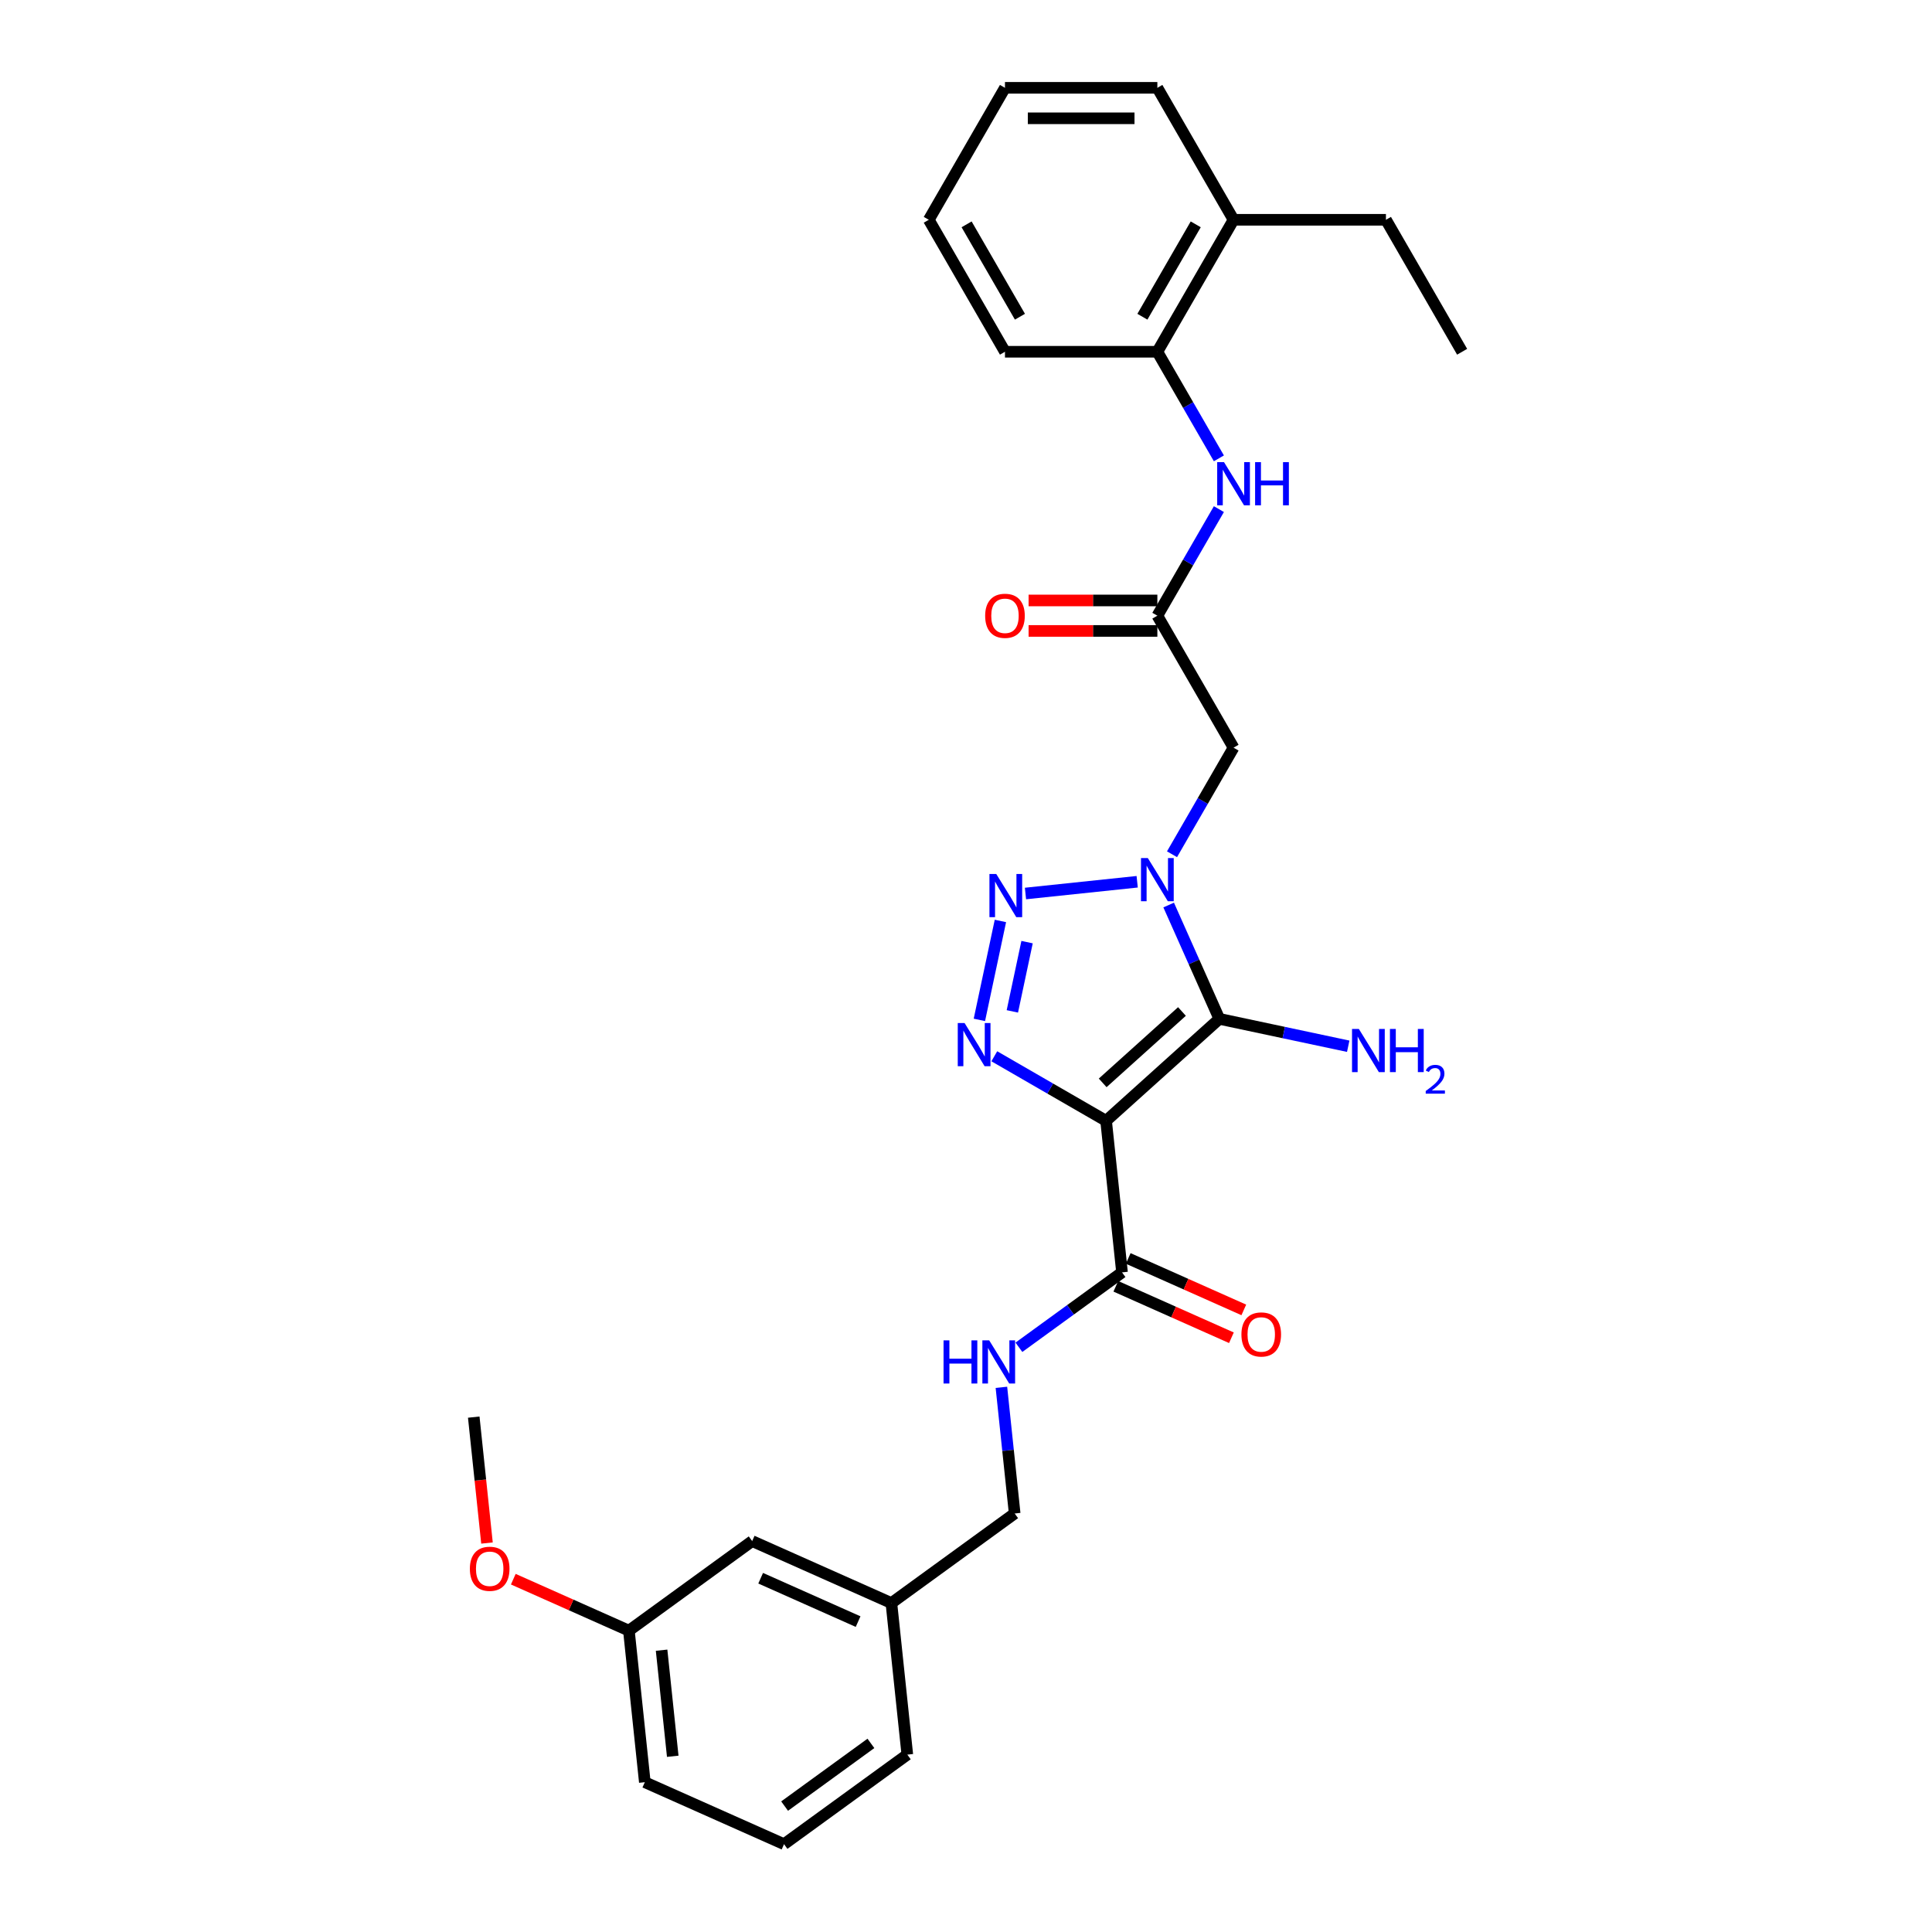 <?xml version='1.0' encoding='iso-8859-1'?>
<svg version='1.1' baseProfile='full'
              xmlns='http://www.w3.org/2000/svg'
                      xmlns:rdkit='http://www.rdkit.org/xml'
                      xmlns:xlink='http://www.w3.org/1999/xlink'
                  xml:space='preserve'
width='1000px' height='1000px' viewBox='0 0 1000 1000'>
<!-- END OF HEADER -->
<rect style='opacity:1.0;fill:#FFFFFF;stroke:none' width='1000' height='1000' x='0' y='0'> </rect>
<path class='bond-1' d='M 572.513,580.133 L 631.128,527.356' style='fill:none;fill-rule:evenodd;stroke:#000000;stroke-width:6px;stroke-linecap:butt;stroke-linejoin:miter;stroke-opacity:1' />
<path class='bond-1' d='M 570.749,560.493 L 611.78,523.549' style='fill:none;fill-rule:evenodd;stroke:#000000;stroke-width:6px;stroke-linecap:butt;stroke-linejoin:miter;stroke-opacity:1' />
<path class='bond-3' d='M 572.513,580.133 L 543.58,563.429' style='fill:none;fill-rule:evenodd;stroke:#000000;stroke-width:6px;stroke-linecap:butt;stroke-linejoin:miter;stroke-opacity:1' />
<path class='bond-3' d='M 543.58,563.429 L 514.648,546.725' style='fill:none;fill-rule:evenodd;stroke:#0000FF;stroke-width:6px;stroke-linecap:butt;stroke-linejoin:miter;stroke-opacity:1' />
<path class='bond-5' d='M 572.513,580.133 L 580.757,658.576' style='fill:none;fill-rule:evenodd;stroke:#000000;stroke-width:6px;stroke-linecap:butt;stroke-linejoin:miter;stroke-opacity:1' />
<path class='bond-0' d='M 604.897,468.44 L 618.013,497.898' style='fill:none;fill-rule:evenodd;stroke:#0000FF;stroke-width:6px;stroke-linecap:butt;stroke-linejoin:miter;stroke-opacity:1' />
<path class='bond-0' d='M 618.013,497.898 L 631.128,527.356' style='fill:none;fill-rule:evenodd;stroke:#000000;stroke-width:6px;stroke-linecap:butt;stroke-linejoin:miter;stroke-opacity:1' />
<path class='bond-4' d='M 606.633,442.159 L 622.559,414.576' style='fill:none;fill-rule:evenodd;stroke:#0000FF;stroke-width:6px;stroke-linecap:butt;stroke-linejoin:miter;stroke-opacity:1' />
<path class='bond-4' d='M 622.559,414.576 L 638.484,386.992' style='fill:none;fill-rule:evenodd;stroke:#000000;stroke-width:6px;stroke-linecap:butt;stroke-linejoin:miter;stroke-opacity:1' />
<path class='bond-29' d='M 588.604,456.397 L 530.785,462.475' style='fill:none;fill-rule:evenodd;stroke:#0000FF;stroke-width:6px;stroke-linecap:butt;stroke-linejoin:miter;stroke-opacity:1' />
<path class='bond-10' d='M 631.128,527.356 L 664.482,534.445' style='fill:none;fill-rule:evenodd;stroke:#000000;stroke-width:6px;stroke-linecap:butt;stroke-linejoin:miter;stroke-opacity:1' />
<path class='bond-10' d='M 664.482,534.445 L 697.836,541.535' style='fill:none;fill-rule:evenodd;stroke:#0000FF;stroke-width:6px;stroke-linecap:butt;stroke-linejoin:miter;stroke-opacity:1' />
<path class='bond-2' d='M 517.811,476.685 L 506.927,527.891' style='fill:none;fill-rule:evenodd;stroke:#0000FF;stroke-width:6px;stroke-linecap:butt;stroke-linejoin:miter;stroke-opacity:1' />
<path class='bond-2' d='M 531.609,487.646 L 523.99,523.49' style='fill:none;fill-rule:evenodd;stroke:#0000FF;stroke-width:6px;stroke-linecap:butt;stroke-linejoin:miter;stroke-opacity:1' />
<path class='bond-6' d='M 638.484,386.992 L 599.047,318.685' style='fill:none;fill-rule:evenodd;stroke:#000000;stroke-width:6px;stroke-linecap:butt;stroke-linejoin:miter;stroke-opacity:1' />
<path class='bond-8' d='M 580.757,658.576 L 554.073,677.963' style='fill:none;fill-rule:evenodd;stroke:#000000;stroke-width:6px;stroke-linecap:butt;stroke-linejoin:miter;stroke-opacity:1' />
<path class='bond-8' d='M 554.073,677.963 L 527.389,697.35' style='fill:none;fill-rule:evenodd;stroke:#0000FF;stroke-width:6px;stroke-linecap:butt;stroke-linejoin:miter;stroke-opacity:1' />
<path class='bond-11' d='M 577.549,665.781 L 607.464,679.1' style='fill:none;fill-rule:evenodd;stroke:#000000;stroke-width:6px;stroke-linecap:butt;stroke-linejoin:miter;stroke-opacity:1' />
<path class='bond-11' d='M 607.464,679.1 L 637.379,692.419' style='fill:none;fill-rule:evenodd;stroke:#FF0000;stroke-width:6px;stroke-linecap:butt;stroke-linejoin:miter;stroke-opacity:1' />
<path class='bond-11' d='M 583.965,651.37 L 613.88,664.689' style='fill:none;fill-rule:evenodd;stroke:#000000;stroke-width:6px;stroke-linecap:butt;stroke-linejoin:miter;stroke-opacity:1' />
<path class='bond-11' d='M 613.88,664.689 L 643.795,678.008' style='fill:none;fill-rule:evenodd;stroke:#FF0000;stroke-width:6px;stroke-linecap:butt;stroke-linejoin:miter;stroke-opacity:1' />
<path class='bond-7' d='M 599.047,318.685 L 614.972,291.101' style='fill:none;fill-rule:evenodd;stroke:#000000;stroke-width:6px;stroke-linecap:butt;stroke-linejoin:miter;stroke-opacity:1' />
<path class='bond-7' d='M 614.972,291.101 L 630.897,263.518' style='fill:none;fill-rule:evenodd;stroke:#0000FF;stroke-width:6px;stroke-linecap:butt;stroke-linejoin:miter;stroke-opacity:1' />
<path class='bond-12' d='M 599.047,310.797 L 565.722,310.797' style='fill:none;fill-rule:evenodd;stroke:#000000;stroke-width:6px;stroke-linecap:butt;stroke-linejoin:miter;stroke-opacity:1' />
<path class='bond-12' d='M 565.722,310.797 L 532.398,310.797' style='fill:none;fill-rule:evenodd;stroke:#FF0000;stroke-width:6px;stroke-linecap:butt;stroke-linejoin:miter;stroke-opacity:1' />
<path class='bond-12' d='M 599.047,326.572 L 565.722,326.572' style='fill:none;fill-rule:evenodd;stroke:#000000;stroke-width:6px;stroke-linecap:butt;stroke-linejoin:miter;stroke-opacity:1' />
<path class='bond-12' d='M 565.722,326.572 L 532.398,326.572' style='fill:none;fill-rule:evenodd;stroke:#FF0000;stroke-width:6px;stroke-linecap:butt;stroke-linejoin:miter;stroke-opacity:1' />
<path class='bond-9' d='M 630.897,237.237 L 614.972,209.653' style='fill:none;fill-rule:evenodd;stroke:#0000FF;stroke-width:6px;stroke-linecap:butt;stroke-linejoin:miter;stroke-opacity:1' />
<path class='bond-9' d='M 614.972,209.653 L 599.047,182.07' style='fill:none;fill-rule:evenodd;stroke:#000000;stroke-width:6px;stroke-linecap:butt;stroke-linejoin:miter;stroke-opacity:1' />
<path class='bond-14' d='M 518.327,718.078 L 521.759,750.729' style='fill:none;fill-rule:evenodd;stroke:#0000FF;stroke-width:6px;stroke-linecap:butt;stroke-linejoin:miter;stroke-opacity:1' />
<path class='bond-14' d='M 521.759,750.729 L 525.191,783.38' style='fill:none;fill-rule:evenodd;stroke:#000000;stroke-width:6px;stroke-linecap:butt;stroke-linejoin:miter;stroke-opacity:1' />
<path class='bond-13' d='M 599.047,182.07 L 638.484,113.762' style='fill:none;fill-rule:evenodd;stroke:#000000;stroke-width:6px;stroke-linecap:butt;stroke-linejoin:miter;stroke-opacity:1' />
<path class='bond-13' d='M 591.301,163.936 L 618.907,116.121' style='fill:none;fill-rule:evenodd;stroke:#000000;stroke-width:6px;stroke-linecap:butt;stroke-linejoin:miter;stroke-opacity:1' />
<path class='bond-20' d='M 599.047,182.07 L 520.172,182.07' style='fill:none;fill-rule:evenodd;stroke:#000000;stroke-width:6px;stroke-linecap:butt;stroke-linejoin:miter;stroke-opacity:1' />
<path class='bond-21' d='M 638.484,113.762 L 717.359,113.762' style='fill:none;fill-rule:evenodd;stroke:#000000;stroke-width:6px;stroke-linecap:butt;stroke-linejoin:miter;stroke-opacity:1' />
<path class='bond-22' d='M 638.484,113.762 L 599.047,45.455' style='fill:none;fill-rule:evenodd;stroke:#000000;stroke-width:6px;stroke-linecap:butt;stroke-linejoin:miter;stroke-opacity:1' />
<path class='bond-16' d='M 525.191,783.38 L 461.38,829.741' style='fill:none;fill-rule:evenodd;stroke:#000000;stroke-width:6px;stroke-linecap:butt;stroke-linejoin:miter;stroke-opacity:1' />
<path class='bond-15' d='M 389.324,797.66 L 461.38,829.741' style='fill:none;fill-rule:evenodd;stroke:#000000;stroke-width:6px;stroke-linecap:butt;stroke-linejoin:miter;stroke-opacity:1' />
<path class='bond-15' d='M 393.716,816.883 L 444.155,839.34' style='fill:none;fill-rule:evenodd;stroke:#000000;stroke-width:6px;stroke-linecap:butt;stroke-linejoin:miter;stroke-opacity:1' />
<path class='bond-17' d='M 389.324,797.66 L 325.513,844.022' style='fill:none;fill-rule:evenodd;stroke:#000000;stroke-width:6px;stroke-linecap:butt;stroke-linejoin:miter;stroke-opacity:1' />
<path class='bond-23' d='M 461.38,829.741 L 469.625,908.184' style='fill:none;fill-rule:evenodd;stroke:#000000;stroke-width:6px;stroke-linecap:butt;stroke-linejoin:miter;stroke-opacity:1' />
<path class='bond-18' d='M 325.513,844.022 L 295.598,830.702' style='fill:none;fill-rule:evenodd;stroke:#000000;stroke-width:6px;stroke-linecap:butt;stroke-linejoin:miter;stroke-opacity:1' />
<path class='bond-18' d='M 295.598,830.702 L 265.683,817.383' style='fill:none;fill-rule:evenodd;stroke:#FF0000;stroke-width:6px;stroke-linecap:butt;stroke-linejoin:miter;stroke-opacity:1' />
<path class='bond-30' d='M 325.513,844.022 L 333.758,922.464' style='fill:none;fill-rule:evenodd;stroke:#000000;stroke-width:6px;stroke-linecap:butt;stroke-linejoin:miter;stroke-opacity:1' />
<path class='bond-30' d='M 342.438,854.139 L 348.21,909.049' style='fill:none;fill-rule:evenodd;stroke:#000000;stroke-width:6px;stroke-linecap:butt;stroke-linejoin:miter;stroke-opacity:1' />
<path class='bond-25' d='M 252.063,798.674 L 248.638,766.086' style='fill:none;fill-rule:evenodd;stroke:#FF0000;stroke-width:6px;stroke-linecap:butt;stroke-linejoin:miter;stroke-opacity:1' />
<path class='bond-25' d='M 248.638,766.086 L 245.213,733.498' style='fill:none;fill-rule:evenodd;stroke:#000000;stroke-width:6px;stroke-linecap:butt;stroke-linejoin:miter;stroke-opacity:1' />
<path class='bond-19' d='M 405.813,954.545 L 469.625,908.184' style='fill:none;fill-rule:evenodd;stroke:#000000;stroke-width:6px;stroke-linecap:butt;stroke-linejoin:miter;stroke-opacity:1' />
<path class='bond-19' d='M 406.113,934.829 L 450.781,902.376' style='fill:none;fill-rule:evenodd;stroke:#000000;stroke-width:6px;stroke-linecap:butt;stroke-linejoin:miter;stroke-opacity:1' />
<path class='bond-24' d='M 405.813,954.545 L 333.758,922.464' style='fill:none;fill-rule:evenodd;stroke:#000000;stroke-width:6px;stroke-linecap:butt;stroke-linejoin:miter;stroke-opacity:1' />
<path class='bond-27' d='M 520.172,182.07 L 480.735,113.762' style='fill:none;fill-rule:evenodd;stroke:#000000;stroke-width:6px;stroke-linecap:butt;stroke-linejoin:miter;stroke-opacity:1' />
<path class='bond-27' d='M 527.918,163.936 L 500.312,116.121' style='fill:none;fill-rule:evenodd;stroke:#000000;stroke-width:6px;stroke-linecap:butt;stroke-linejoin:miter;stroke-opacity:1' />
<path class='bond-26' d='M 717.359,113.762 L 756.796,182.07' style='fill:none;fill-rule:evenodd;stroke:#000000;stroke-width:6px;stroke-linecap:butt;stroke-linejoin:miter;stroke-opacity:1' />
<path class='bond-31' d='M 599.047,45.455 L 520.172,45.455' style='fill:none;fill-rule:evenodd;stroke:#000000;stroke-width:6px;stroke-linecap:butt;stroke-linejoin:miter;stroke-opacity:1' />
<path class='bond-31' d='M 587.216,61.23 L 532.003,61.23' style='fill:none;fill-rule:evenodd;stroke:#000000;stroke-width:6px;stroke-linecap:butt;stroke-linejoin:miter;stroke-opacity:1' />
<path class='bond-28' d='M 480.735,113.762 L 520.172,45.455' style='fill:none;fill-rule:evenodd;stroke:#000000;stroke-width:6px;stroke-linecap:butt;stroke-linejoin:miter;stroke-opacity:1' />
<path  class='atom-1' d='M 594.109 444.131
L 601.429 455.962
Q 602.154 457.13, 603.322 459.244
Q 604.489 461.357, 604.552 461.484
L 604.552 444.131
L 607.518 444.131
L 607.518 466.469
L 604.458 466.469
L 596.602 453.533
Q 595.687 452.019, 594.709 450.283
Q 593.762 448.548, 593.478 448.012
L 593.478 466.469
L 590.576 466.469
L 590.576 444.131
L 594.109 444.131
' fill='#0000FF'/>
<path  class='atom-3' d='M 515.666 452.376
L 522.986 464.207
Q 523.712 465.374, 524.879 467.488
Q 526.046 469.602, 526.109 469.728
L 526.109 452.376
L 529.075 452.376
L 529.075 474.713
L 526.015 474.713
L 518.159 461.778
Q 517.244 460.263, 516.266 458.528
Q 515.319 456.793, 515.035 456.257
L 515.035 474.713
L 512.133 474.713
L 512.133 452.376
L 515.666 452.376
' fill='#0000FF'/>
<path  class='atom-4' d='M 499.267 529.527
L 506.587 541.358
Q 507.313 542.526, 508.48 544.639
Q 509.647 546.753, 509.711 546.879
L 509.711 529.527
L 512.676 529.527
L 512.676 551.864
L 509.616 551.864
L 501.76 538.929
Q 500.845 537.415, 499.867 535.679
Q 498.92 533.944, 498.636 533.408
L 498.636 551.864
L 495.734 551.864
L 495.734 529.527
L 499.267 529.527
' fill='#0000FF'/>
<path  class='atom-8' d='M 633.547 239.209
L 640.866 251.04
Q 641.592 252.207, 642.759 254.321
Q 643.926 256.435, 643.99 256.561
L 643.99 239.209
L 646.955 239.209
L 646.955 261.546
L 643.895 261.546
L 636.039 248.61
Q 635.124 247.096, 634.146 245.361
Q 633.2 243.626, 632.916 243.089
L 632.916 261.546
L 630.013 261.546
L 630.013 239.209
L 633.547 239.209
' fill='#0000FF'/>
<path  class='atom-8' d='M 649.637 239.209
L 652.666 239.209
L 652.666 248.705
L 664.087 248.705
L 664.087 239.209
L 667.116 239.209
L 667.116 261.546
L 664.087 261.546
L 664.087 251.229
L 652.666 251.229
L 652.666 261.546
L 649.637 261.546
L 649.637 239.209
' fill='#0000FF'/>
<path  class='atom-9' d='M 488.378 693.769
L 491.407 693.769
L 491.407 703.265
L 502.828 703.265
L 502.828 693.769
L 505.856 693.769
L 505.856 716.106
L 502.828 716.106
L 502.828 705.789
L 491.407 705.789
L 491.407 716.106
L 488.378 716.106
L 488.378 693.769
' fill='#0000FF'/>
<path  class='atom-9' d='M 512.009 693.769
L 519.328 705.6
Q 520.054 706.767, 521.221 708.881
Q 522.389 710.995, 522.452 711.121
L 522.452 693.769
L 525.417 693.769
L 525.417 716.106
L 522.357 716.106
L 514.501 703.17
Q 513.586 701.656, 512.608 699.921
Q 511.662 698.186, 511.378 697.649
L 511.378 716.106
L 508.475 716.106
L 508.475 693.769
L 512.009 693.769
' fill='#0000FF'/>
<path  class='atom-11' d='M 703.342 532.586
L 710.661 544.417
Q 711.387 545.584, 712.554 547.698
Q 713.722 549.812, 713.785 549.938
L 713.785 532.586
L 716.75 532.586
L 716.75 554.923
L 713.69 554.923
L 705.834 541.988
Q 704.919 540.473, 703.941 538.738
Q 702.995 537.003, 702.711 536.467
L 702.711 554.923
L 699.808 554.923
L 699.808 532.586
L 703.342 532.586
' fill='#0000FF'/>
<path  class='atom-11' d='M 719.432 532.586
L 722.461 532.586
L 722.461 542.082
L 733.882 542.082
L 733.882 532.586
L 736.911 532.586
L 736.911 554.923
L 733.882 554.923
L 733.882 544.606
L 722.461 544.606
L 722.461 554.923
L 719.432 554.923
L 719.432 532.586
' fill='#0000FF'/>
<path  class='atom-11' d='M 737.993 554.14
Q 738.535 552.744, 739.826 551.974
Q 741.117 551.183, 742.908 551.183
Q 745.136 551.183, 746.385 552.39
Q 747.635 553.598, 747.635 555.743
Q 747.635 557.929, 746.01 559.97
Q 744.407 562.011, 741.075 564.426
L 747.884 564.426
L 747.884 566.092
L 737.952 566.092
L 737.952 564.697
Q 740.7 562.739, 742.325 561.282
Q 743.97 559.824, 744.761 558.512
Q 745.552 557.201, 745.552 555.847
Q 745.552 554.431, 744.844 553.64
Q 744.136 552.849, 742.908 552.849
Q 741.721 552.849, 740.93 553.327
Q 740.138 553.806, 739.576 554.868
L 737.993 554.14
' fill='#0000FF'/>
<path  class='atom-12' d='M 642.559 690.72
Q 642.559 685.357, 645.209 682.359
Q 647.86 679.362, 652.813 679.362
Q 657.766 679.362, 660.416 682.359
Q 663.067 685.357, 663.067 690.72
Q 663.067 696.147, 660.385 699.239
Q 657.703 702.299, 652.813 702.299
Q 647.891 702.299, 645.209 699.239
Q 642.559 696.178, 642.559 690.72
M 652.813 699.775
Q 656.22 699.775, 658.05 697.503
Q 659.912 695.2, 659.912 690.72
Q 659.912 686.335, 658.05 684.126
Q 656.22 681.886, 652.813 681.886
Q 649.406 681.886, 647.544 684.095
Q 645.714 686.303, 645.714 690.72
Q 645.714 695.232, 647.544 697.503
Q 649.406 699.775, 652.813 699.775
' fill='#FF0000'/>
<path  class='atom-13' d='M 509.918 318.748
Q 509.918 313.384, 512.568 310.387
Q 515.219 307.39, 520.172 307.39
Q 525.125 307.39, 527.775 310.387
Q 530.426 313.384, 530.426 318.748
Q 530.426 324.174, 527.744 327.266
Q 525.062 330.327, 520.172 330.327
Q 515.25 330.327, 512.568 327.266
Q 509.918 324.206, 509.918 318.748
M 520.172 327.803
Q 523.579 327.803, 525.409 325.531
Q 527.271 323.228, 527.271 318.748
Q 527.271 314.362, 525.409 312.154
Q 523.579 309.914, 520.172 309.914
Q 516.765 309.914, 514.903 312.122
Q 513.073 314.331, 513.073 318.748
Q 513.073 323.26, 514.903 325.531
Q 516.765 327.803, 520.172 327.803
' fill='#FF0000'/>
<path  class='atom-19' d='M 243.204 812.003
Q 243.204 806.64, 245.854 803.643
Q 248.504 800.645, 253.457 800.645
Q 258.411 800.645, 261.061 803.643
Q 263.711 806.64, 263.711 812.003
Q 263.711 817.43, 261.029 820.522
Q 258.348 823.582, 253.457 823.582
Q 248.536 823.582, 245.854 820.522
Q 243.204 817.461, 243.204 812.003
M 253.457 821.058
Q 256.865 821.058, 258.695 818.787
Q 260.556 816.483, 260.556 812.003
Q 260.556 807.618, 258.695 805.409
Q 256.865 803.169, 253.457 803.169
Q 250.05 803.169, 248.189 805.378
Q 246.359 807.586, 246.359 812.003
Q 246.359 816.515, 248.189 818.787
Q 250.05 821.058, 253.457 821.058
' fill='#FF0000'/>
</svg>
